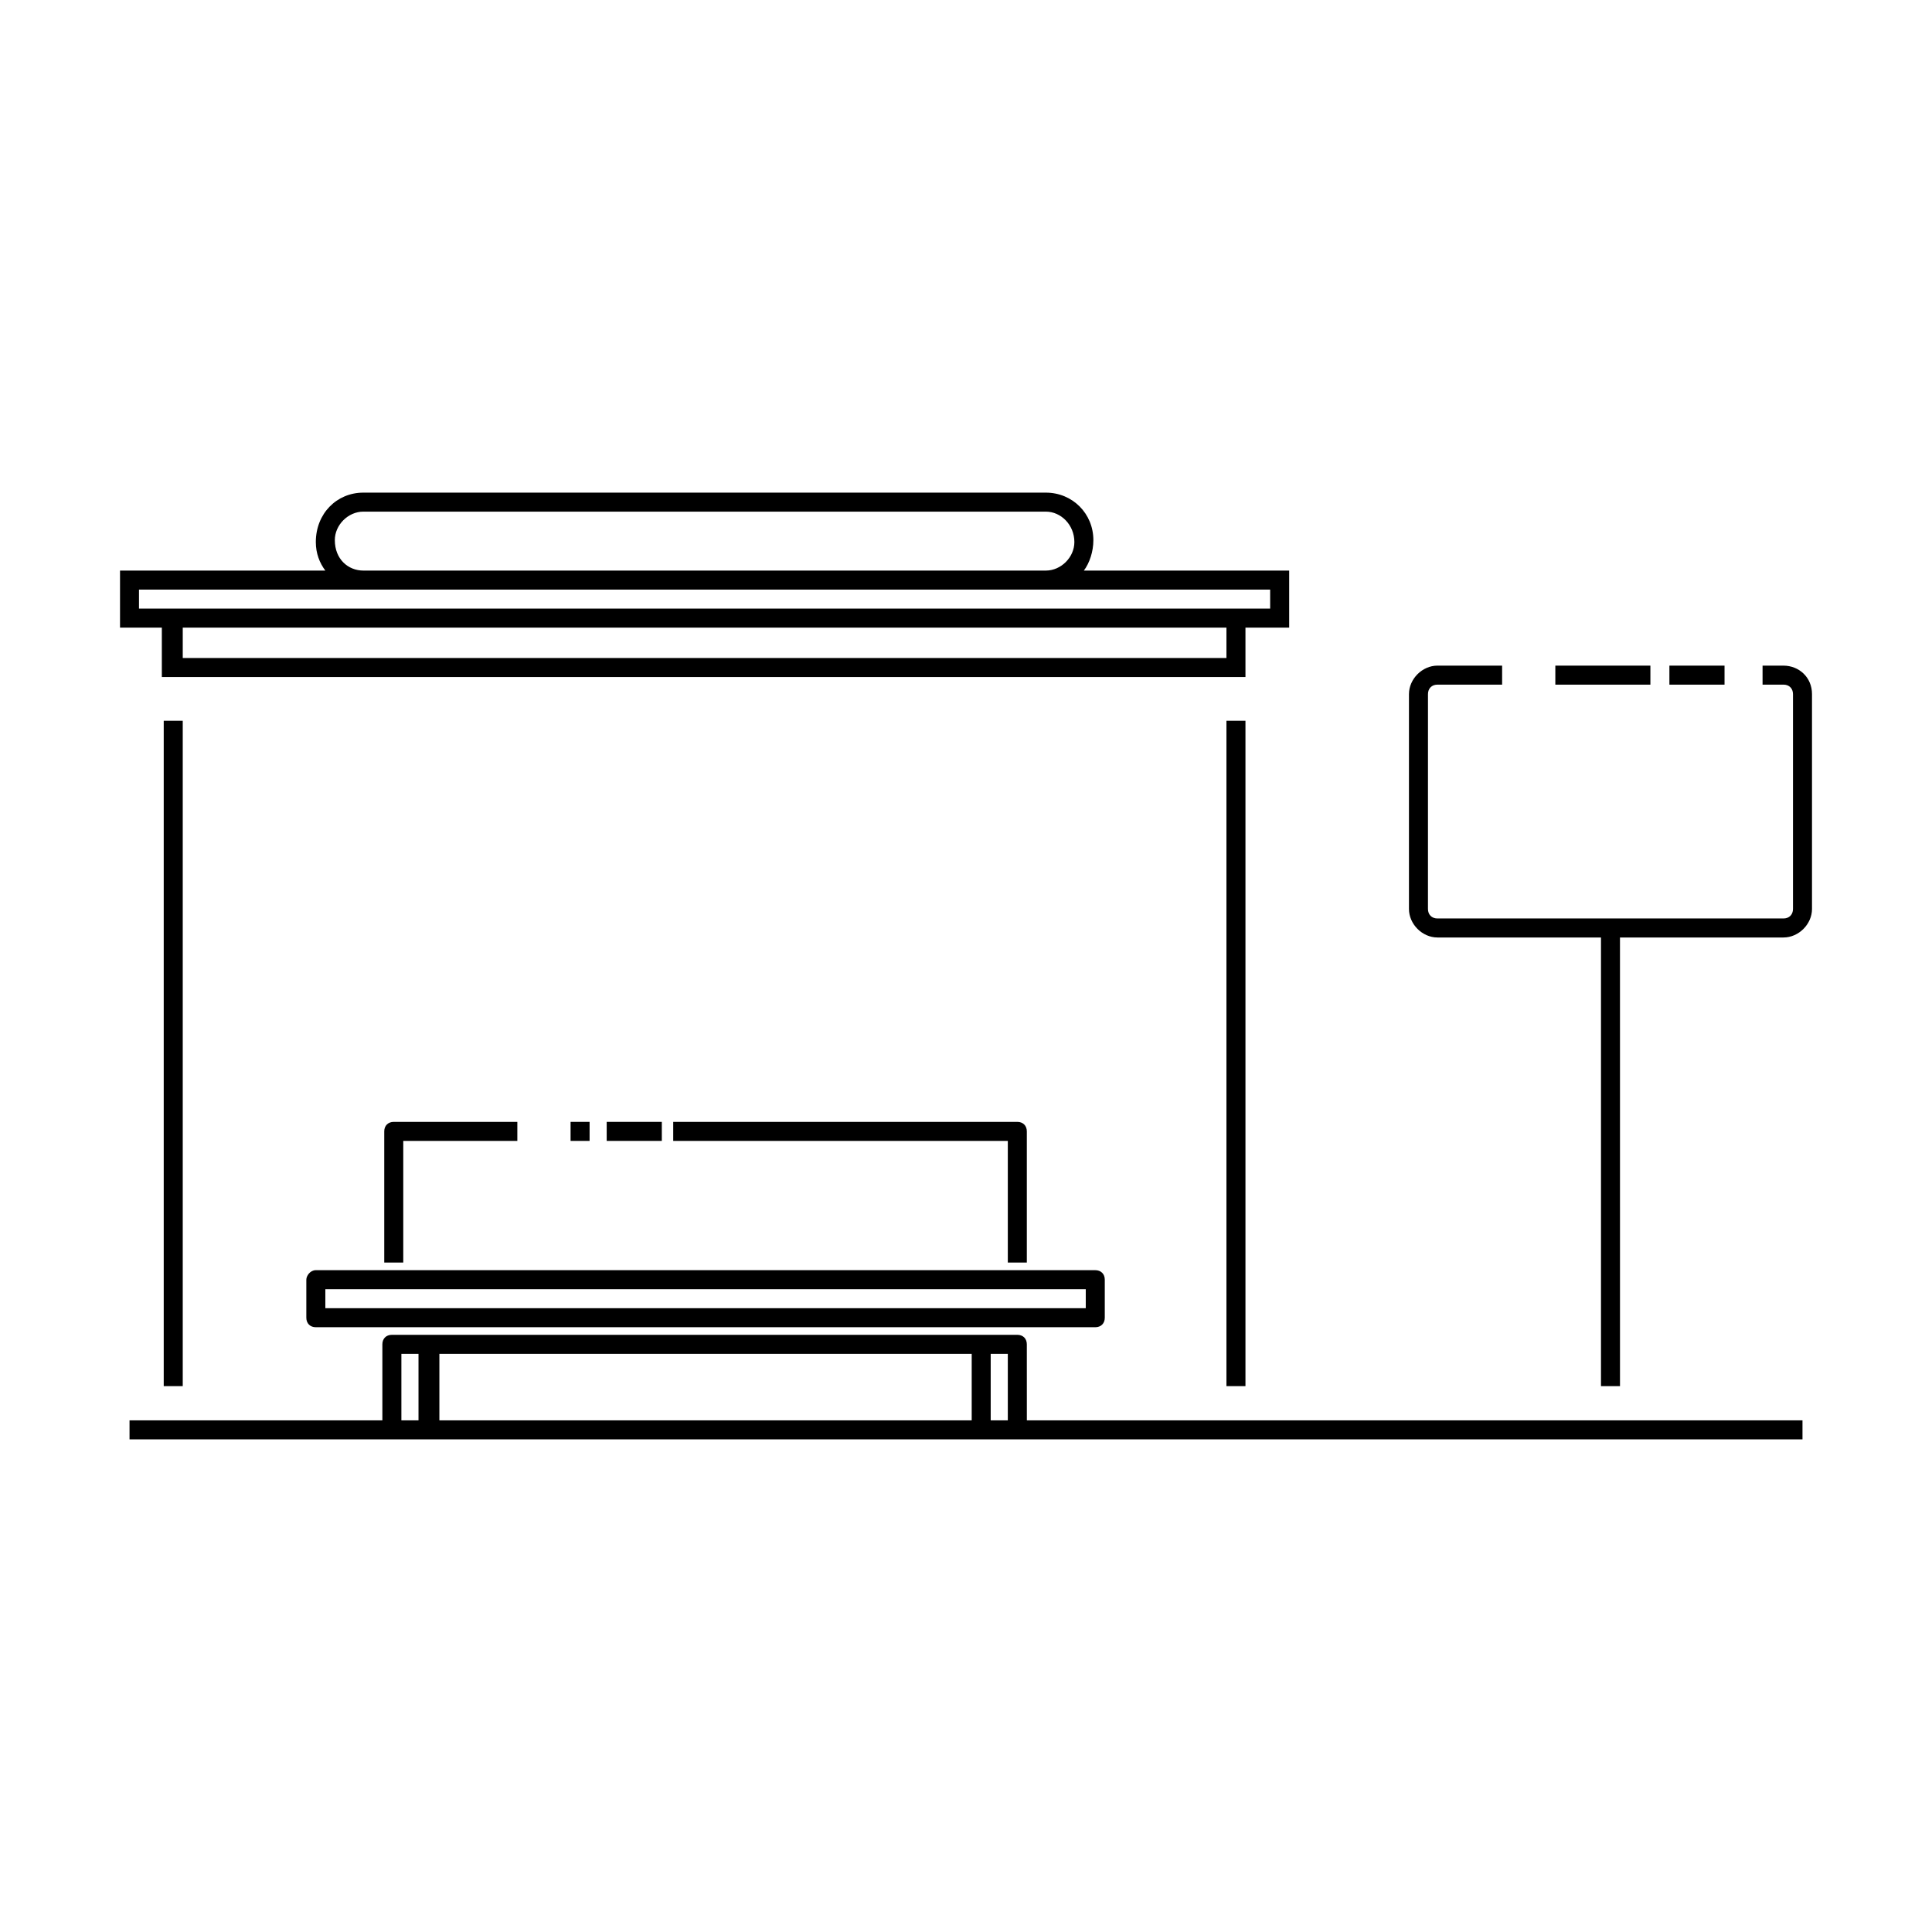 <?xml version="1.0" encoding="UTF-8"?>
<!-- The Best Svg Icon site in the world: iconSvg.co, Visit us! https://iconsvg.co -->
<svg fill="#000000" width="800px" height="800px" version="1.1" viewBox="144 144 512 512" xmlns="http://www.w3.org/2000/svg">
 <g>
  <path d="m225.18 483.13v10.078c0 1.512 1.008 2.519 2.519 2.519h206.56c1.512 0 2.519-1.008 2.519-2.519v-10.078c0-1.512-1.008-2.519-2.519-2.519h-206.56c-1.512 0-2.519 1.512-2.519 2.519zm5.039 2.516h201.52v5.039h-201.52z"/>
  <path d="m416.12 478.59v-34.762c0-1.512-1.008-2.519-2.519-2.519h-91.191v5.039h88.672v32.242z"/>
  <path d="m276.06 446.35h5.039v-5.039h-32.75c-1.512 0-2.519 1.008-2.519 2.519v34.762h5.039v-32.242z"/>
  <path d="m416.12 500.26c0-1.512-1.008-2.519-2.519-2.519h-165.75c-1.512 0-2.519 1.008-2.519 2.519v20.152h-67.004v5.039h443.35v-5.039h-205.55zm-5.039 20.152h-4.535v-17.633h4.535zm-9.57 0h-141.07v-17.633h141.07zm-151.14-17.633h4.535v17.633h-4.535z"/>
  <path d="m304.78 441.31h14.609v5.039h-14.609z"/>
  <path d="m295.21 441.31h5.039v5.039h-5.039z"/>
  <path d="m187.39 323.42h286.67v-13.098h11.586v-15.113h-54.41c1.512-2.016 2.519-5.039 2.519-8.062 0-7.055-5.543-12.594-12.594-12.594h-180.87c-7.055 0-12.594 5.543-12.594 13.098 0 3.023 1.008 5.543 2.519 7.559h-54.41v15.113h11.082v13.098zm281.63-5.035h-276.59v-8.062h276.59zm-236.29-31.238c0-4.031 3.527-7.559 7.559-7.559h180.87c4.031 0 7.559 3.527 7.559 8.062 0 4.031-3.527 7.559-7.559 7.559h-180.87c-4.027 0-7.555-3.023-7.555-8.062zm-51.895 13.102h299.77v5.039l-299.77-0.004z"/>
  <path d="m187.39 335.01h5.039v176.33h-5.039z"/>
  <path d="m469.02 335.01h5.039v176.33h-5.039z"/>
  <path d="m616.64 320.4h-5.543v5.039l5.543-0.004c1.512 0 2.519 1.008 2.519 2.519v56.93c0 1.512-1.008 2.519-2.519 2.519h-91.695c-1.512 0-2.519-1.008-2.519-2.519l0.004-56.93c0-1.512 1.008-2.519 2.519-2.519h17.129v-5.039h-17.129c-4.031 0-7.559 3.527-7.559 7.559v56.93c0 4.031 3.527 7.559 7.559 7.559h43.328v118.9h5.039l-0.004-118.9h43.328c4.031 0 7.559-3.527 7.559-7.559v-56.93c0-4.535-3.527-7.555-7.559-7.555z"/>
  <path d="m586.41 320.4h14.609v5.039h-14.609z"/>
  <path d="m556.18 320.4h25.191v5.039h-25.191z"/>
 </g>
</svg>